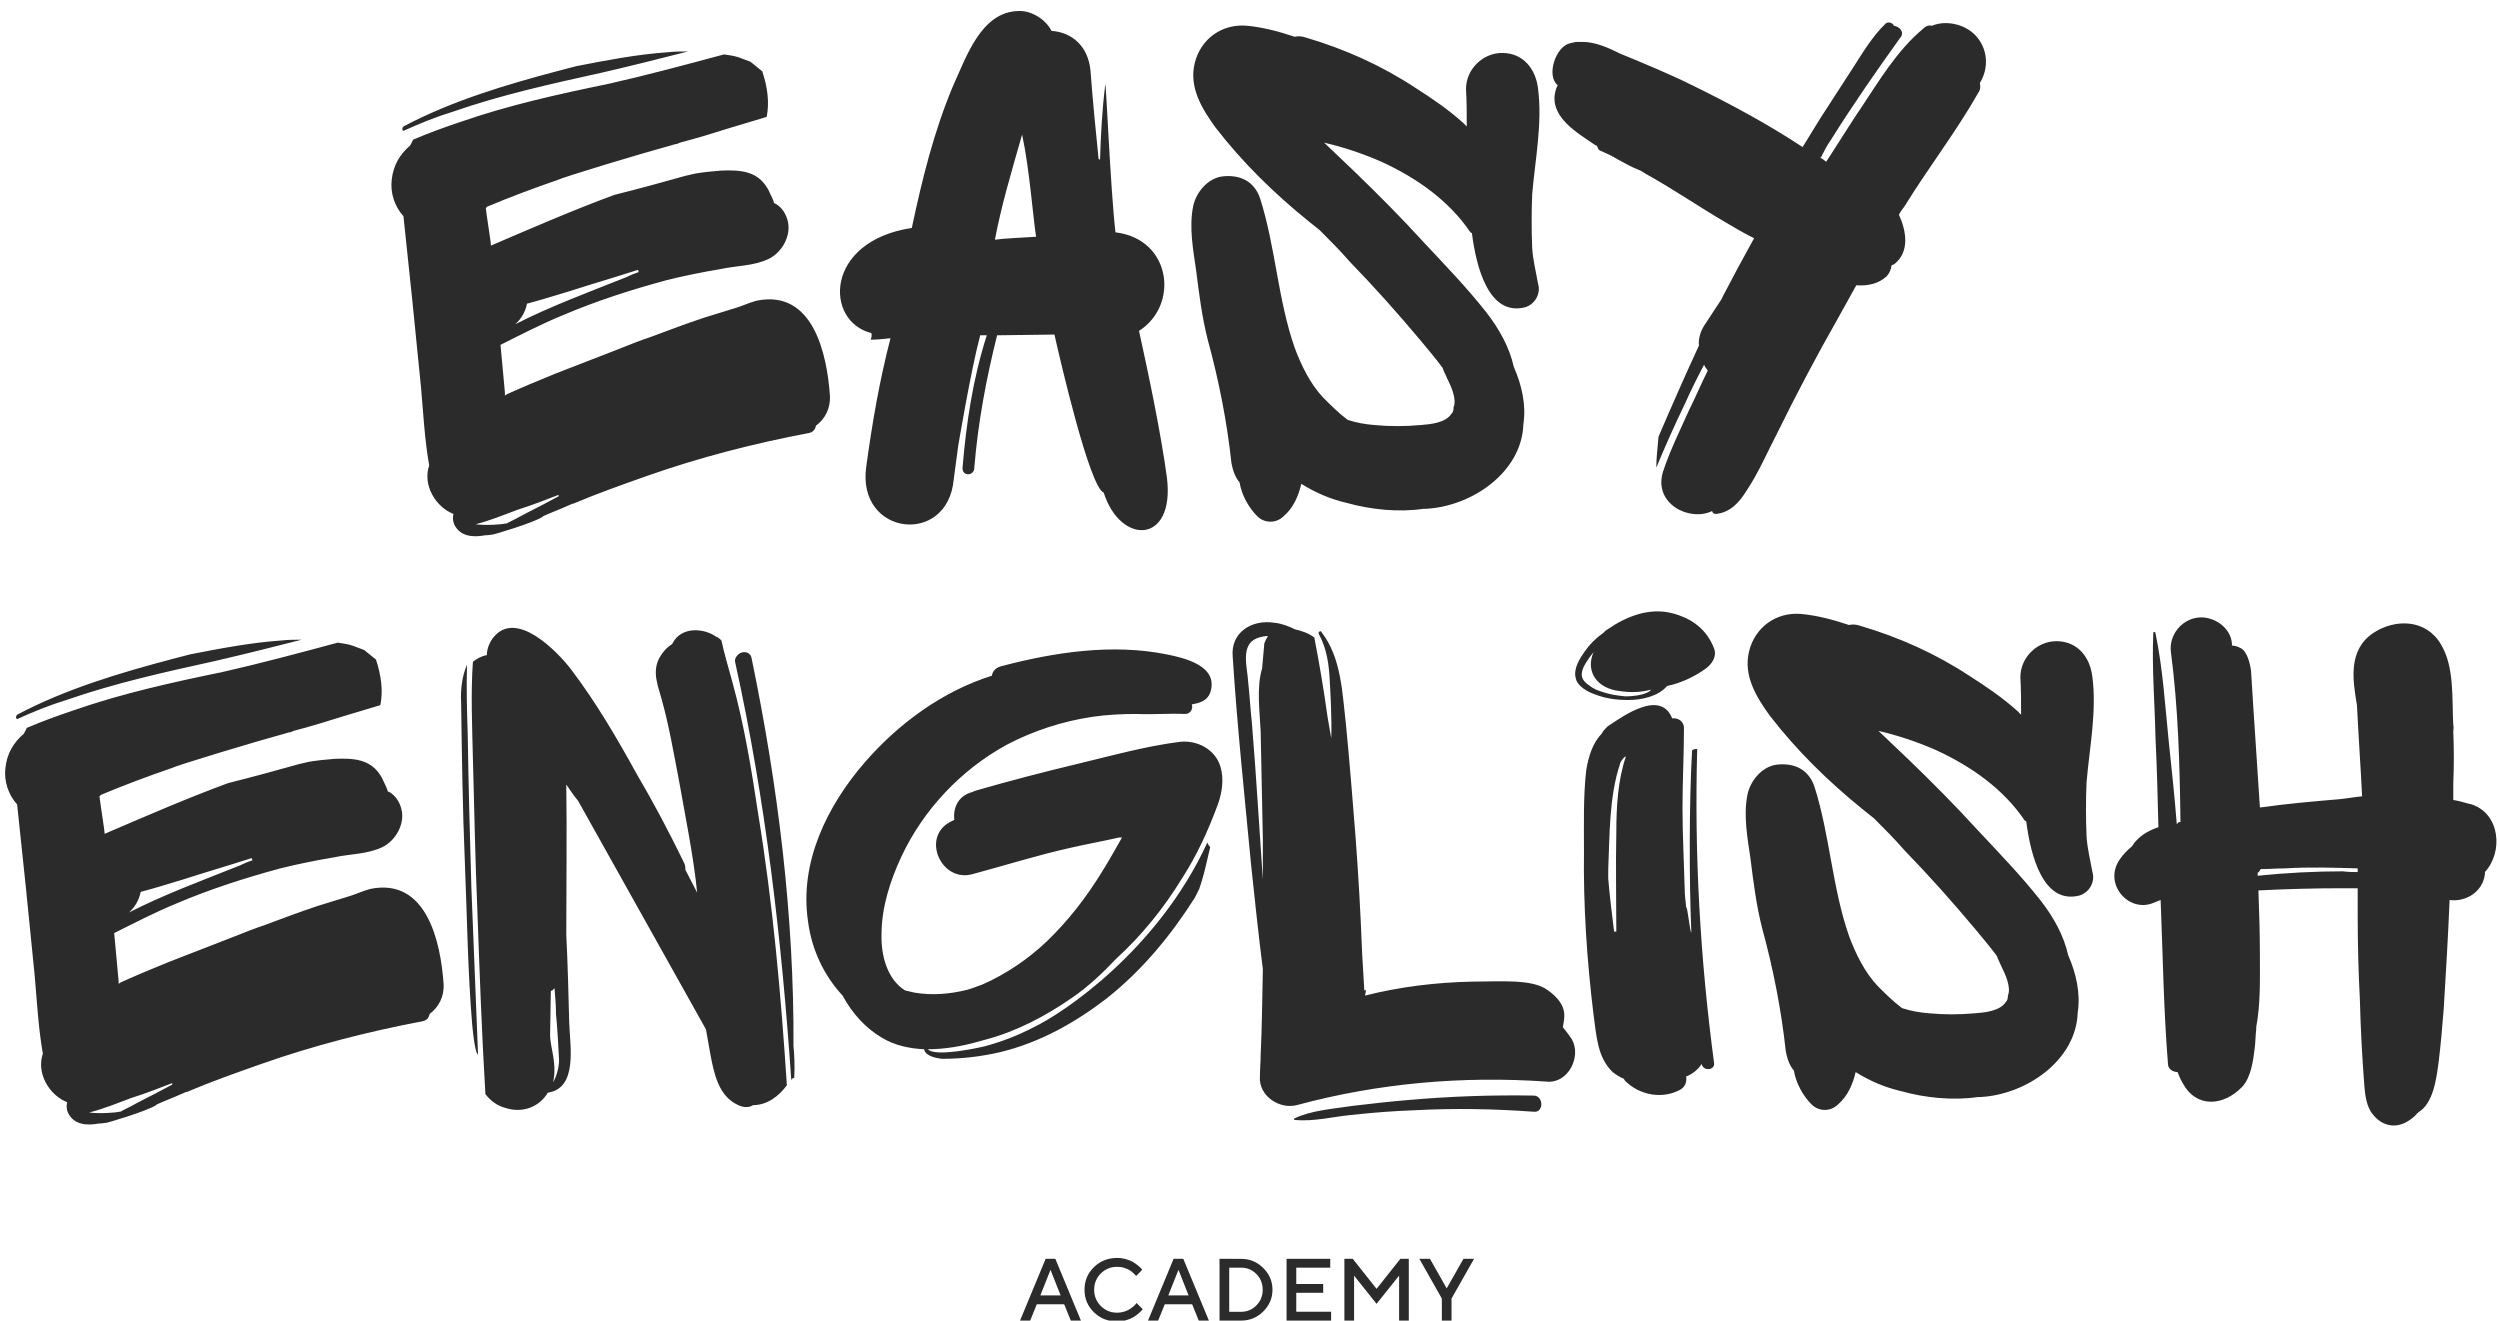 <?xml version="1.0" encoding="UTF-8"?> <svg xmlns="http://www.w3.org/2000/svg" width="850" height="449" viewBox="0 0 850 449" fill="none"><g clip-path="url(#clip0_472_366)"><path d="M137.171 43C153.671 34.25 172.171 28.75 190.171 24L195.921 22.5C206.171 20.5 216.421 18.5 227.171 17.75C229.421 17.5 231.671 17.5 233.921 17.5C224.171 20 214.171 22.5 204.421 24.75C187.421 28.5 170.421 32.25 153.921 38C148.171 39.75 142.671 42 137.171 44.5C136.671 44.25 136.671 43.5 137.171 43ZM277.421 144.75C277.171 146 276.421 147 274.921 147.25C256.421 150.75 237.921 155.5 220.171 161.75C211.671 164.75 203.171 167.75 194.921 171.25H194.671C194.171 171.5 193.421 171.75 192.921 172C190.171 173.25 187.421 174.25 184.671 175.5L184.421 175.75C181.421 177.75 167.171 182 167.421 181.75C167.421 181.75 165.921 182 164.921 182C160.921 182.75 156.421 182.5 154.421 178.25C153.921 177 153.921 176 154.171 174.75C147.921 172.25 143.671 164.75 145.921 158.25C144.421 149.75 143.921 140.75 143.171 132L140.171 102L137.171 73.5C134.171 70.25 132.671 65.5 133.171 61.25C133.671 56.25 135.921 52.5 139.421 49.5C139.671 49 140.171 48.25 140.421 47.5C145.671 45.25 151.171 43.25 156.421 41.5C172.921 35.75 189.921 32 206.921 28.5C220.171 25.5 233.171 22 246.171 18.5C247.921 18.75 249.671 19 251.171 19.5L255.171 21C256.421 22 257.921 23.25 259.171 24.25C260.921 29.5 261.671 34.75 260.671 39.75L248.171 43.5C242.671 45.25 236.921 47 231.171 48.5C230.671 48.75 230.171 49 229.671 49C216.921 52.5 192.171 60 189.421 61.25C181.421 64 173.421 67 165.671 70.25L165.171 70.75C165.421 73.25 166.921 82.25 166.921 83.5C180.921 77.5 194.671 71.5 208.921 66.25C216.921 64.25 225.171 62 233.171 59.75L236.421 59C239.421 58.5 242.171 58.25 245.171 58C251.421 57.75 257.421 58 260.921 64C261.421 64.75 261.671 65.5 261.921 66C262.421 67 262.921 68 263.171 69C263.421 69.25 263.421 69.25 263.671 69.25C265.921 70.5 267.421 73 267.921 75.5C268.921 80.25 265.921 85.75 261.421 88C256.171 90.5 250.671 90.25 244.921 91.5C238.921 92.5 232.671 93.75 226.671 95.25C214.671 98.5 202.921 102.25 191.171 107.25C183.921 110.25 177.171 113.75 170.171 117.25L171.671 133.5C171.671 133.75 171.671 134 171.671 134.5L172.421 134C177.921 131.5 183.421 129.25 188.921 127L210.171 118.75C213.921 117.25 217.671 115.75 221.421 114.5C227.421 112.25 233.421 110 239.421 108L249.171 105C251.921 104.25 254.421 103 257.171 102.25C276.421 98.25 281.171 120.25 282.171 134.5C282.421 139 280.421 142.5 277.421 144.75ZM216.921 91.75C209.171 94.25 201.421 96.5 193.671 99C188.671 100.5 183.921 102 179.171 103.25C178.671 106 177.171 108.5 175.171 110.25C187.421 104 200.421 99.25 212.921 94.25C214.421 93.5 215.671 93 217.171 92.5L216.921 91.75ZM161.671 178.25C165.421 178.75 171.171 178.25 171.921 178C172.171 178 172.421 178 172.671 177.75C174.671 176.75 176.671 175.75 178.421 174.75C182.421 172.75 186.171 170.75 189.921 168.75V168.25C185.421 170 180.921 171.75 176.171 173.25C171.421 175 166.671 177 161.671 178.25ZM375.265 167.5C370.515 165.75 360.515 122.75 358.515 113.75L339.015 114C335.265 129 332.515 143.75 331.265 159C331.265 162 327.015 162 327.265 159C328.515 144 330.765 128.75 335.515 114H333.265C330.015 126.25 325.765 151.75 325.765 151.75L324.265 163C322.265 185.75 291.265 182.25 294.515 158.75C296.515 144 299.015 129.5 302.765 115C300.515 115.25 298.015 115.5 296.015 115.5C296.265 115 296.515 114 296.265 113.25C280.265 109.25 280.265 82 310.015 77.5C313.515 61 317.515 44.75 324.015 29.25C328.515 19.5 333.515 4 346.265 3.75C350.515 3.5 355.515 6.5 357.515 10.5C364.765 11 370.015 16 370.765 24C371.515 34 372.515 44.25 373.515 54C373.765 54.25 373.765 54.25 374.015 54.25C374.265 45.75 374.765 37 375.765 28.75C376.015 26.25 377.515 64 379.265 79C398.265 81.25 401.015 103.75 387.265 112.5C390.515 127.25 394.765 147.5 396.765 162.5C399.515 185 381.015 185.5 375.265 167.5ZM338.265 81.5C341.765 81 348.765 80.75 352.265 80.5C351.265 74.25 350.015 57.25 347.515 45.75C343.515 59.75 340.515 69.75 338.265 81.5ZM520.946 84.25C521.196 88.5 522.196 92.25 522.946 96.5C523.946 99.75 521.946 103.5 518.446 104.5C506.196 107.5 501.946 91 500.446 79.25C500.196 79.25 500.196 79 499.946 79C492.696 68.25 481.696 60.5 469.696 55C463.446 52.25 456.696 50 450.196 48.5L460.446 58.25C468.446 66 476.446 74 483.946 82.25C491.196 90 498.696 97.75 505.196 106C509.696 111.75 513.196 118 514.696 124.75C517.446 131 518.946 137.75 517.946 144.25C517.446 160.5 500.446 172.25 484.696 173H483.946C475.446 174.25 465.946 173.25 457.946 171C452.446 169.75 447.196 167.5 442.446 164.5C441.446 168.75 439.696 172.75 436.446 175.5C433.946 178 429.946 178 427.446 175.5C424.696 172.75 422.196 168.5 421.446 164C419.946 162.25 419.196 160 418.696 157.5C417.196 143.5 414.446 129.5 410.696 115.75C408.696 108 407.696 100 406.696 92C405.696 85 404.196 77.25 405.696 70C406.696 65.5 410.446 60.75 415.446 60C421.446 59.25 426.446 61.5 428.446 67.5C433.696 84 434.446 101.75 440.196 118.25C442.446 124.25 445.446 130.5 449.946 135.25C452.446 137.75 455.196 140.5 458.196 142.75C461.196 143.75 464.196 144.25 467.196 144.5C472.446 145 477.696 145 483.196 144.5C486.446 144.25 491.446 143.75 493.446 140.75C494.196 140 494.196 139.25 494.196 138.5C495.446 135.75 493.196 131 492.196 129C491.696 127.75 490.946 126.5 490.446 125C488.196 122 485.696 119 483.196 116C475.446 106.75 467.446 97.75 458.946 89C455.696 85.25 452.196 81.75 448.696 78.25L444.946 75.25C433.196 65.75 422.446 55.25 413.196 43.25C408.696 37 404.196 29.75 406.196 21.5C408.196 13.25 415.446 8 423.946 8.75C429.446 9.25 434.946 10.75 440.196 12.5C441.196 12.25 442.446 12.25 443.946 12.75C457.446 16.75 469.696 22.25 481.446 30C486.946 33.5 492.446 37.25 497.446 41.75L498.696 43C498.696 38.75 498.696 34.5 498.446 30.25C498.446 23.5 504.196 18 510.696 18C517.946 18 522.196 23.5 522.946 30.25C524.446 42 521.946 54.25 520.946 66C520.696 72.25 520.696 78.25 520.946 84.25ZM672.638 31.5C665.138 44.75 655.638 57 647.638 70C646.888 71 646.138 72 645.638 73C648.138 78.5 649.388 85.5 644.138 89.75C643.888 90 643.388 90 643.138 90.25C642.888 91.75 642.388 93 641.388 94C638.638 96.5 635.138 97.25 631.138 97L624.888 108.25C617.638 121 610.638 134.25 604.138 147.5C600.888 153.75 597.888 160.75 593.888 166.75C591.388 170.75 588.388 174.25 583.388 174.75C582.638 174.75 582.138 174.25 582.138 173.75C574.388 177.5 562.138 171.25 565.388 160.5C567.638 153.5 571.138 146.5 574.138 139.75C576.388 135.25 578.388 130.5 580.638 126C580.138 125.25 579.638 124.75 579.388 124C577.138 128.25 574.888 132.75 572.888 137.25C569.388 144.5 566.138 151.75 563.138 159C563.138 155.5 563.638 152 563.888 148.5C568.388 138 572.888 127.75 577.638 117.5C577.388 115.25 578.138 112.75 579.388 110.75L585.138 102C585.388 101.5 585.638 101.25 585.638 101C589.138 94.25 592.638 87.75 596.388 81C592.388 79 588.638 76.75 587.388 76C577.888 70.5 568.888 64.25 559.388 59C558.638 58.5 557.888 58 557.138 57.75C554.638 56.75 552.388 55.5 550.138 54.25C548.138 53 545.888 52 543.638 51L542.888 49.5C542.638 49.5 542.138 49.25 541.888 49C536.388 45.25 527.388 40 528.638 32C528.888 30.75 529.138 29.75 529.638 29C525.638 25.75 528.888 16 533.638 14.75C534.638 14.5 535.638 14.25 536.388 14.25H538.138C542.388 14.25 546.888 16.25 550.888 18.25C559.388 21.75 567.888 25.25 575.888 29.25C588.638 35.5 601.138 42.25 612.888 50L618.888 40.25C622.638 34.5 626.138 29 629.888 23.25C633.138 18.25 636.638 12.25 641.138 8C641.888 7.25 643.638 7.75 643.888 8.75C645.888 9 647.638 11 646.138 12.75C637.888 24.25 629.888 35.75 622.388 47.75C621.138 49.5 620.138 51.5 619.138 53.5C618.888 53.5 618.888 53.75 618.888 53.75C619.138 53.5 620.888 55 620.888 55C621.138 54.75 631.888 37.75 632.388 37.25C638.888 27.5 644.888 17.25 653.888 9.75C654.888 8.75 655.888 8.5 656.888 8.75C661.638 6.75 667.888 8.25 671.388 11.75C675.888 16.25 676.388 23 673.138 28.25C673.388 29.25 673.388 30.5 672.638 31.5ZM5.823 243C22.323 234.25 40.823 228.75 58.823 224L64.573 222.5C74.823 220.5 85.073 218.5 95.823 217.75C98.073 217.5 100.323 217.5 102.573 217.5C92.823 220 82.823 222.5 73.073 224.75C56.073 228.5 39.073 232.25 22.573 238C16.823 239.75 11.323 242 5.823 244.5C5.323 244.25 5.323 243.5 5.823 243ZM146.073 344.75C145.823 346 145.073 347 143.573 347.25C125.073 350.75 106.573 355.5 88.823 361.75C80.323 364.75 71.823 367.75 63.573 371.25H63.323C62.823 371.5 62.073 371.75 61.573 372C58.823 373.25 56.073 374.25 53.323 375.5L53.073 375.75C50.073 377.75 35.823 382 36.073 381.75C36.073 381.75 34.573 382 33.573 382C29.573 382.75 25.073 382.5 23.073 378.25C22.573 377 22.573 376 22.823 374.75C16.573 372.25 12.323 364.75 14.573 358.25C13.073 349.75 12.573 340.75 11.823 332L8.823 302L5.823 273.5C2.823 270.25 1.323 265.5 1.823 261.25C2.323 256.25 4.573 252.5 8.073 249.5C8.323 249 8.823 248.25 9.073 247.5C14.323 245.25 19.823 243.25 25.073 241.5C41.573 235.75 58.573 232 75.573 228.5C88.823 225.5 101.823 222 114.823 218.5C116.573 218.75 118.323 219 119.823 219.5L123.823 221C125.073 222 126.573 223.25 127.823 224.25C129.573 229.5 130.323 234.75 129.323 239.75L116.823 243.5C111.323 245.25 105.573 247 99.823 248.5C99.323 248.75 98.823 249 98.323 249C85.573 252.5 60.823 260 58.073 261.25C50.073 264 42.073 267 34.323 270.25L33.823 270.75C34.073 273.25 35.573 282.25 35.573 283.5C49.573 277.5 63.323 271.5 77.573 266.25C85.573 264.25 93.823 262 101.823 259.75L105.073 259C108.073 258.5 110.823 258.25 113.823 258C120.073 257.75 126.073 258 129.573 264C130.073 264.75 130.323 265.5 130.573 266C131.073 267 131.573 268 131.823 269C132.073 269.25 132.073 269.25 132.323 269.25C134.573 270.5 136.073 273 136.573 275.5C137.573 280.25 134.573 285.75 130.073 288C124.823 290.5 119.323 290.25 113.573 291.5C107.573 292.5 101.323 293.75 95.323 295.25C83.323 298.5 71.573 302.25 59.823 307.25C52.573 310.25 45.823 313.75 38.823 317.25L40.323 333.5C40.323 333.75 40.323 334 40.323 334.5L41.073 334C46.573 331.5 52.073 329.25 57.573 327L78.823 318.75C82.573 317.25 86.323 315.75 90.073 314.5C96.073 312.25 102.073 310 108.073 308L117.823 305C120.573 304.25 123.073 303 125.823 302.25C145.073 298.25 149.823 320.25 150.823 334.5C151.073 339 149.073 342.5 146.073 344.75ZM85.573 291.75C77.823 294.25 70.073 296.5 62.323 299C57.323 300.5 52.573 302 47.823 303.25C47.323 306 45.823 308.5 43.823 310.25C56.073 304 69.073 299.25 81.573 294.25C83.073 293.5 84.323 293 85.823 292.5L85.573 291.75ZM30.323 378.25C34.073 378.75 39.823 378.25 40.573 378C40.823 378 41.073 378 41.323 377.75C43.323 376.75 45.323 375.75 47.073 374.75C51.073 372.75 54.823 370.75 58.573 368.75V368.25C54.073 370 49.573 371.75 44.823 373.25C40.073 375 35.323 377 30.323 378.25ZM256.034 375.75C254.534 376.75 252.534 376.5 251.034 375.75C244.284 372.75 242.784 365 241.534 358.5L240.034 350L196.534 272.25C195.034 270.5 193.784 268.5 192.534 266.75C192.784 283.75 192.534 300.75 192.534 317.75C193.034 327.75 193.284 337.75 193.534 347.75C193.784 355.5 196.534 370 186.284 371.5C183.284 376.5 177.534 378.5 172.034 376.75C169.034 376 166.784 374.25 165.034 372C163.784 351 163.034 330 162.284 309C161.534 292 161.284 274.75 160.784 257.75C160.534 246.75 160.034 235.75 160.784 225C162.034 224 163.784 223 165.534 222.75C165.534 220.75 166.284 218.75 167.534 217C175.284 206.75 189.534 221.5 194.284 227.75C202.784 239 209.784 251 216.534 263.25C222.284 273 227.534 283 232.534 293.25C233.034 294.25 233.034 295 233.034 295.75L237.034 303.5C235.784 291 233.034 277.75 230.784 265C229.034 256 227.534 247 225.034 238C223.784 233.25 221.534 228.5 224.284 223.5C225.284 221.75 226.784 220 228.534 219C228.534 218.75 228.784 218.75 228.784 218.5C231.784 213 239.284 213.5 243.534 216.5C244.284 216.75 244.784 217.25 245.284 217.75C246.284 222.5 247.784 227.25 249.034 232C253.034 246.5 255.534 261.75 257.784 276.75C262.784 307.25 265.534 338.25 267.534 369C264.784 372.75 260.784 375.75 256.034 375.75ZM270.034 366.5C269.534 366.5 269.284 366.75 269.034 367.25C265.784 319.5 260.284 272 250.034 225.5C249.784 224.75 249.784 223.75 250.784 222.75C252.034 221.25 255.034 221.25 255.534 223.75C264.534 267.25 270.034 311.5 269.784 355.75C270.034 357.5 270.284 363 270.034 366.5ZM160.534 348.25C159.034 330.5 158.784 310.75 158.034 292.75C157.284 275 157.034 257 156.784 239C156.534 234.75 157.034 230 158.784 226C158.534 234 158.784 242 159.034 250C159.284 267.25 159.784 284.75 160.284 302.25L162.534 358.5C162.534 358.5 161.534 359 160.534 348.25ZM188.534 336L187.784 336.75C187.784 336.75 187.534 336.75 187.284 337L187.034 352C187.034 356 189.534 361.75 188.034 368C189.534 365.5 190.284 361.75 190.034 359.5C189.784 354.75 189.534 349.75 189.034 344.75C189.034 341.75 188.784 339 188.534 336ZM413.976 273.75C410.726 282.5 406.976 290.75 401.976 298.5C395.726 308.75 388.226 318 379.476 326C374.976 330.75 369.976 335.5 364.476 339.25C355.476 345.5 345.476 350.75 334.976 353.5L332.226 354.25C326.976 355.75 320.976 356.75 315.476 356.75C317.976 359.5 332.726 356.25 334.726 355.75C340.476 354.25 346.226 352 351.476 349.25C361.476 344.5 393.726 323 410.476 286.5C410.726 287 410.976 287.5 411.476 288C410.476 292 409.726 296 408.476 300L407.726 302.25C407.226 303.25 406.726 304.25 406.226 305.25C397.976 318.25 388.226 330 376.226 339.5C365.476 347.75 353.476 354.5 339.976 357.75C333.476 359.25 326.976 360 320.226 360C318.226 359.75 314.476 359 314.226 356.75C309.226 356.5 304.226 355.5 299.726 352.75C294.226 349.5 289.726 344.5 286.476 338.5C280.226 331.75 275.976 323 274.726 313.25C271.726 293.25 281.226 274 293.976 259.25C305.476 246 320.476 235 337.226 229.75C337.476 228.25 338.476 227 340.476 226.5C358.476 221.75 378.226 218.75 396.726 222.5C402.976 223.75 414.476 226.5 411.476 235.5C410.476 238.25 407.976 239 405.226 239.5C405.726 241 404.726 242.75 402.976 242.75C397.476 242.5 391.976 243 386.226 242.75C381.226 242.75 376.226 243 371.226 243.75C361.226 245.25 351.226 248.5 342.226 253.25C326.726 261.75 313.976 275.25 306.476 291.25C302.726 299.25 299.726 308.5 299.726 317.5C299.476 325 301.726 333 307.726 336.75L310.976 337.5C316.976 338.5 322.976 338 328.976 336.5C330.726 336 332.476 335.25 333.976 334.75C341.976 331.25 349.726 326 355.976 320C363.226 313 369.226 305.25 374.476 296.75C376.976 292.75 379.226 288.75 381.476 284.75H380.476C374.976 286 369.476 287 363.976 288.25C352.726 290.75 341.726 294.25 330.476 297.25C319.976 300 313.226 284.75 322.976 279.5L324.476 278.75C323.976 274.75 325.726 270.5 330.726 269.25C330.976 269 331.476 269 331.976 268.75C343.226 265.5 354.726 262.5 366.226 259.75C377.726 257 389.226 253.75 400.976 252.25C406.976 251.5 413.226 254.75 414.976 260.75C416.226 265 415.476 269.75 413.976 273.75ZM525.868 367.75C497.368 365.75 468.618 368.25 440.868 375.75C434.868 377.25 427.868 372.5 428.368 366C428.368 363.5 428.618 361.25 428.618 358.75C429.118 349 429.118 339.25 429.368 329.5C427.868 317.75 426.618 305.75 425.368 294C423.118 270.25 420.618 246.75 419.118 223.25C418.368 215 425.618 210.5 433.368 211.75C435.868 212 438.368 213 440.368 214C442.618 214.5 444.868 215.25 446.868 216.75C448.618 225.75 450.118 234.75 451.368 243.75L452.618 251C452.868 245 452.368 235.75 452.118 231.5C451.868 226 451.118 220.5 448.368 215.5C448.118 214.75 449.118 214.25 449.368 215C456.118 223.75 456.368 235.75 457.618 246.25C458.868 259 459.868 271.75 460.868 284.25C461.868 297.5 462.618 310.75 463.118 324L463.868 336.75C463.868 336.75 464.118 336.75 464.368 336.5V337C464.368 337.75 464.118 338 464.118 338.5C475.868 335.5 488.368 334 500.618 333.75C505.618 333.75 510.618 333.5 515.368 333.75C519.118 334 523.368 334.5 526.368 336.75C529.118 338.75 531.868 341.5 531.868 345.25C531.868 346.5 531.618 348 531.368 349.25C532.368 350.5 533.368 351.75 534.368 353.25C537.868 359.25 533.118 368.5 525.868 367.75ZM424.368 231.75C424.868 236.25 425.118 241 425.618 245.5C427.118 263.5 428.118 281.25 429.368 299V285.25C429.118 273 428.868 260.75 428.618 248.5C428.368 242.5 427.118 233.75 429.118 227.25L429.868 218.75C430.118 218 430.618 217 431.118 216.25C430.118 216.25 428.618 216.5 427.368 217C421.618 219.25 424.118 227 424.368 231.75ZM521.618 378C507.868 377 494.368 376.75 480.618 377.5C473.868 377.75 467.118 378.25 460.368 379C453.868 379.5 446.618 381.5 440.118 380.75C439.868 380.75 439.868 380.5 440.118 380.25C445.868 377.5 453.368 377 459.868 376C466.368 375.25 472.618 374.5 478.868 374C493.118 372.75 507.368 372.25 521.618 372.5C524.868 372.75 524.868 378.25 521.618 378ZM535.8 230.75C534.8 227.5 537.05 224 538.8 221.5C540.55 219 542.55 217 545.05 215.25C545.55 214.75 546.05 214.25 546.55 214C553.05 209.5 560.8 206.5 568.55 208.5C575.3 210.25 580.3 214 582.8 220.5C583.8 223.25 582.05 225.75 580.05 227.25C576.3 230 571.55 232.25 566.8 233.25C563.8 236.75 558.3 238 553.55 238C549.55 238 545.8 237.5 542.05 236C539.8 235.25 536.3 233.25 535.8 230.75ZM552.55 236.75C559.8 236.75 561.55 234.5 561.3 234.5C558.3 235.25 555.05 235.75 549.3 234.75C542.05 233.25 539.3 227.5 541.8 221.75C540.55 223.25 539.55 224.75 538.55 226.5C537.55 228.75 537.3 230.5 539.3 232.25C540.8 233.5 542.3 234.5 544.05 235C546.8 236 549.55 236.5 552.55 236.75ZM578.55 361.75C577.3 363.75 575.3 365.25 573.3 366C573.55 367.75 573.05 369.75 570.8 370.75C564.8 373.75 557.3 372.25 552.55 367.5L552.05 366.75C550.8 366.25 549.55 365.5 548.3 364.5C543.05 359.5 542.8 352 541.8 345C539.55 326.5 538.3 308 538.55 289.25C538.55 280.25 538.3 271 539.3 262C540.05 257.25 541.55 252.5 544.55 249.5C545.05 248.5 545.8 247.75 546.55 247C551.8 243.5 564.55 234.25 568.55 244.25C570.3 244 572.3 245 572.55 247.25C572.55 256.5 572.05 265.5 572.05 274.75C572.05 283.75 572.55 293 572.8 302.25C572.8 304 573.05 306.25 573.3 308.5C573.8 308.25 574.55 317 575.05 317C574.3 299.25 574.3 273 575.3 255.25C575.3 254.75 577.05 254.5 577.05 254.75C576.05 290.5 578.05 326 582.8 361.5C583.05 364 579.05 364.25 578.55 361.75ZM550.8 259.75C547.05 271 547.3 284.25 546.8 295.75V298.25C546.8 298.5 546.8 298.5 546.8 298.75C547.3 304.75 548.05 310.75 548.8 316.75H549.55C549.55 305.5 549.3 294.25 549.55 283C549.55 274.5 550.05 265.25 552.8 257.25H552.55C551.8 257.75 550.8 259.25 550.8 259.75ZM709.423 284.25C709.673 288.5 710.673 292.25 711.423 296.5C712.423 299.75 710.423 303.5 706.923 304.5C694.673 307.5 690.423 291 688.923 279.25C688.673 279.25 688.673 279 688.423 279C681.173 268.25 670.173 260.5 658.173 255C651.923 252.25 645.173 250 638.673 248.5L648.923 258.25C656.923 266 664.923 274 672.423 282.25C679.673 290 687.173 297.75 693.673 306C698.173 311.75 701.673 318 703.173 324.75C705.923 331 707.423 337.75 706.423 344.25C705.923 360.5 688.923 372.25 673.173 373H672.423C663.923 374.25 654.423 373.25 646.423 371C640.923 369.75 635.673 367.5 630.923 364.5C629.923 368.75 628.173 372.75 624.923 375.5C622.423 378 618.423 378 615.923 375.5C613.173 372.75 610.673 368.5 609.923 364C608.423 362.25 607.673 360 607.173 357.5C605.673 343.5 602.923 329.5 599.173 315.75C597.173 308 596.173 300 595.173 292C594.173 285 592.673 277.25 594.173 270C595.173 265.5 598.923 260.75 603.923 260C609.923 259.25 614.923 261.5 616.923 267.5C622.173 284 622.923 301.75 628.673 318.25C630.923 324.25 633.923 330.5 638.423 335.25C640.923 337.75 643.673 340.5 646.673 342.75C649.673 343.75 652.673 344.25 655.673 344.5C660.923 345 666.173 345 671.673 344.5C674.923 344.25 679.923 343.75 681.923 340.75C682.673 340 682.673 339.25 682.673 338.5C683.923 335.75 681.673 331 680.673 329C680.173 327.75 679.423 326.5 678.923 325C676.673 322 674.173 319 671.673 316C663.923 306.75 655.923 297.75 647.423 289C644.173 285.25 640.673 281.75 637.173 278.25L633.423 275.25C621.673 265.75 610.923 255.25 601.673 243.25C597.173 237 592.673 229.75 594.673 221.5C596.673 213.25 603.923 208 612.423 208.75C617.923 209.25 623.423 210.75 628.673 212.5C629.673 212.25 630.923 212.25 632.423 212.75C645.923 216.75 658.173 222.25 669.923 230C675.423 233.5 680.923 237.25 685.923 241.75L687.173 243C687.173 238.75 687.173 234.5 686.923 230.25C686.923 223.5 692.673 218 699.173 218C706.423 218 710.673 223.5 711.423 230.25C712.923 242 710.423 254.25 709.423 266C709.173 272.25 709.173 278.25 709.423 284.25ZM844.864 296.5V297.25C844.114 303.25 838.364 306.75 832.864 306C832.364 318.25 831.614 330.75 830.864 343C830.364 349.25 829.864 355.25 829.114 361.25C828.364 366.75 827.364 375.25 822.114 378.25C822.114 378.5 822.114 378.5 821.864 378.5C821.114 379.5 819.864 380.5 818.614 381.25C814.114 384 809.614 382.5 806.864 379C804.614 376.5 804.114 372.25 803.864 369C803.114 359.25 802.614 349.75 802.364 340C801.864 330.5 801.614 320.75 801.614 311.25V302C799.864 302 798.364 302 796.614 302C787.114 302 777.364 302.25 767.864 302.75C768.114 310 768.364 317.25 768.364 324.5C768.364 332.75 768.614 341.25 767.114 349.25V350C766.864 352 766.864 354.25 766.614 356.25C766.114 360.5 765.364 366.25 762.364 369.5C756.114 376 746.864 377 742.114 368.25C741.364 367 740.864 365.75 740.364 364.5C738.864 364.5 737.114 363.5 737.114 361.75C735.614 343.25 735.364 324.5 734.614 306L732.114 307C723.614 310.5 714.864 300.25 720.864 292C721.864 290.5 723.364 289 724.864 287.75C726.864 284.5 730.114 282.5 733.864 281.25C733.614 271.25 733.364 261 732.864 250.75C732.614 239 731.614 227 732.114 215.25C732.114 214.75 732.864 214.75 732.864 215.25C735.364 227.25 736.114 239.75 737.364 252C738.364 261.25 739.364 271 740.114 280.25C740.364 280 740.614 279.5 740.864 279.5H741.364C741.114 260.25 740.614 240.75 738.114 221.75C737.364 216 741.614 210.75 747.114 210C752.364 209.25 758.614 213.25 758.864 219V219.5C759.864 219.5 760.614 219.75 761.614 220.25C764.114 221.25 765.114 226 765.364 228.25L766.114 240.25C766.864 251.75 767.614 263.25 768.364 274.5H768.864C777.614 273.25 786.364 272.5 795.114 271.75C797.864 271.5 800.364 271 803.114 270.75C802.614 260.5 801.864 250 801.364 239.75C799.864 231 798.364 221 806.864 215.25C814.364 210.25 824.864 210.5 829.864 219C834.614 226.75 833.614 237.75 834.114 246.5C834.364 247.25 834.114 248 834.114 248.75C834.364 254.5 834.364 260.5 834.114 266.5V272C836.114 272.25 838.114 273 840.364 273.5C850.114 276.75 851.114 289.75 844.864 296.5ZM776.864 295.25C774.114 295.25 771.364 295.5 768.614 295.5C768.364 296 768.114 296.5 767.614 296.75V297.75C777.364 296.75 787.114 296.25 796.614 296.25C798.364 296.5 800.114 296.5 801.614 296.5V295.25C793.364 295 785.114 294.75 776.864 295.25Z" fill="#2B2B2B"></path><path d="M346.817 449L355.519 427.994H358.814L367.516 449H364.073L361.817 443.448H352.516L350.26 449H346.817ZM357.174 431.744L353.717 440.445H360.616L357.174 431.744ZM379.835 427.701C380.89 427.701 381.915 427.848 382.882 428.126C383.863 428.404 384.669 428.741 385.313 429.137C385.958 429.547 386.515 429.942 386.983 430.323C387.467 430.719 387.818 431.056 388.038 431.334L388.36 431.744L386.266 433.854C386.207 433.78 386.134 433.678 386.017 433.531C385.899 433.385 385.65 433.136 385.24 432.755C384.845 432.389 384.42 432.066 383.951 431.803C383.497 431.539 382.896 431.29 382.164 431.056C381.432 430.821 380.641 430.719 379.82 430.719C377.652 430.719 375.807 431.466 374.283 432.975C372.774 434.483 372.013 436.329 372.013 438.512C372.013 440.68 372.774 442.525 374.283 444.049C375.792 445.558 377.638 446.319 379.82 446.319C380.641 446.319 381.432 446.202 382.179 445.968C382.926 445.733 383.541 445.47 384.039 445.147C384.537 444.825 384.962 444.503 385.343 444.181C385.724 443.858 386.002 443.595 386.178 443.375L386.412 443.009L388.521 445.118C388.448 445.235 388.331 445.382 388.17 445.572C388.009 445.763 387.657 446.1 387.101 446.583C386.544 447.052 385.958 447.477 385.343 447.857C384.728 448.224 383.907 448.561 382.911 448.854C381.915 449.146 380.89 449.293 379.835 449.293C376.686 449.293 374.049 448.253 371.925 446.158C369.786 444.078 368.731 441.515 368.731 438.497C368.731 435.479 369.786 432.931 371.925 430.836C374.049 428.756 376.686 427.701 379.835 427.701ZM390.323 449L399.024 427.994H402.32L411.021 449H407.579L405.323 443.448H396.021L393.766 449H390.323ZM400.68 431.744L397.223 440.445H404.122L400.68 431.744ZM414.64 427.994L421.993 428.009C424.908 428.009 427.413 429.034 429.508 431.114C431.588 433.18 432.643 435.641 432.643 438.512C432.643 441.368 431.588 443.829 429.508 445.895C427.413 447.975 424.908 449 421.993 449H414.64V427.994ZM421.993 431.012H417.936V446.012H421.993C424.029 446.012 425.758 445.279 427.179 443.829C428.614 442.379 429.317 440.606 429.317 438.512C429.317 436.402 428.614 434.63 427.179 433.18C425.758 431.729 424.029 431.012 421.993 431.012ZM440.729 445.997H452.579V449H437.433V427.994H452.286V430.997H440.729V436.549H449.884V439.552H440.729V445.997ZM468.033 438.204L476.134 427.994H478.99V449H475.694V433.707L468.033 443.302L460.387 433.707V449H457.091V427.994H459.933L468.033 438.204ZM486.183 427.994L491.881 438.043L497.579 427.994H501.183L493.521 441.5V449H490.226V441.5L482.579 427.994H486.183Z" fill="#2B2B2B"></path></g><defs><clipPath id="clip0_472_366"><rect width="850" height="449" fill="white"></rect></clipPath></defs></svg> 